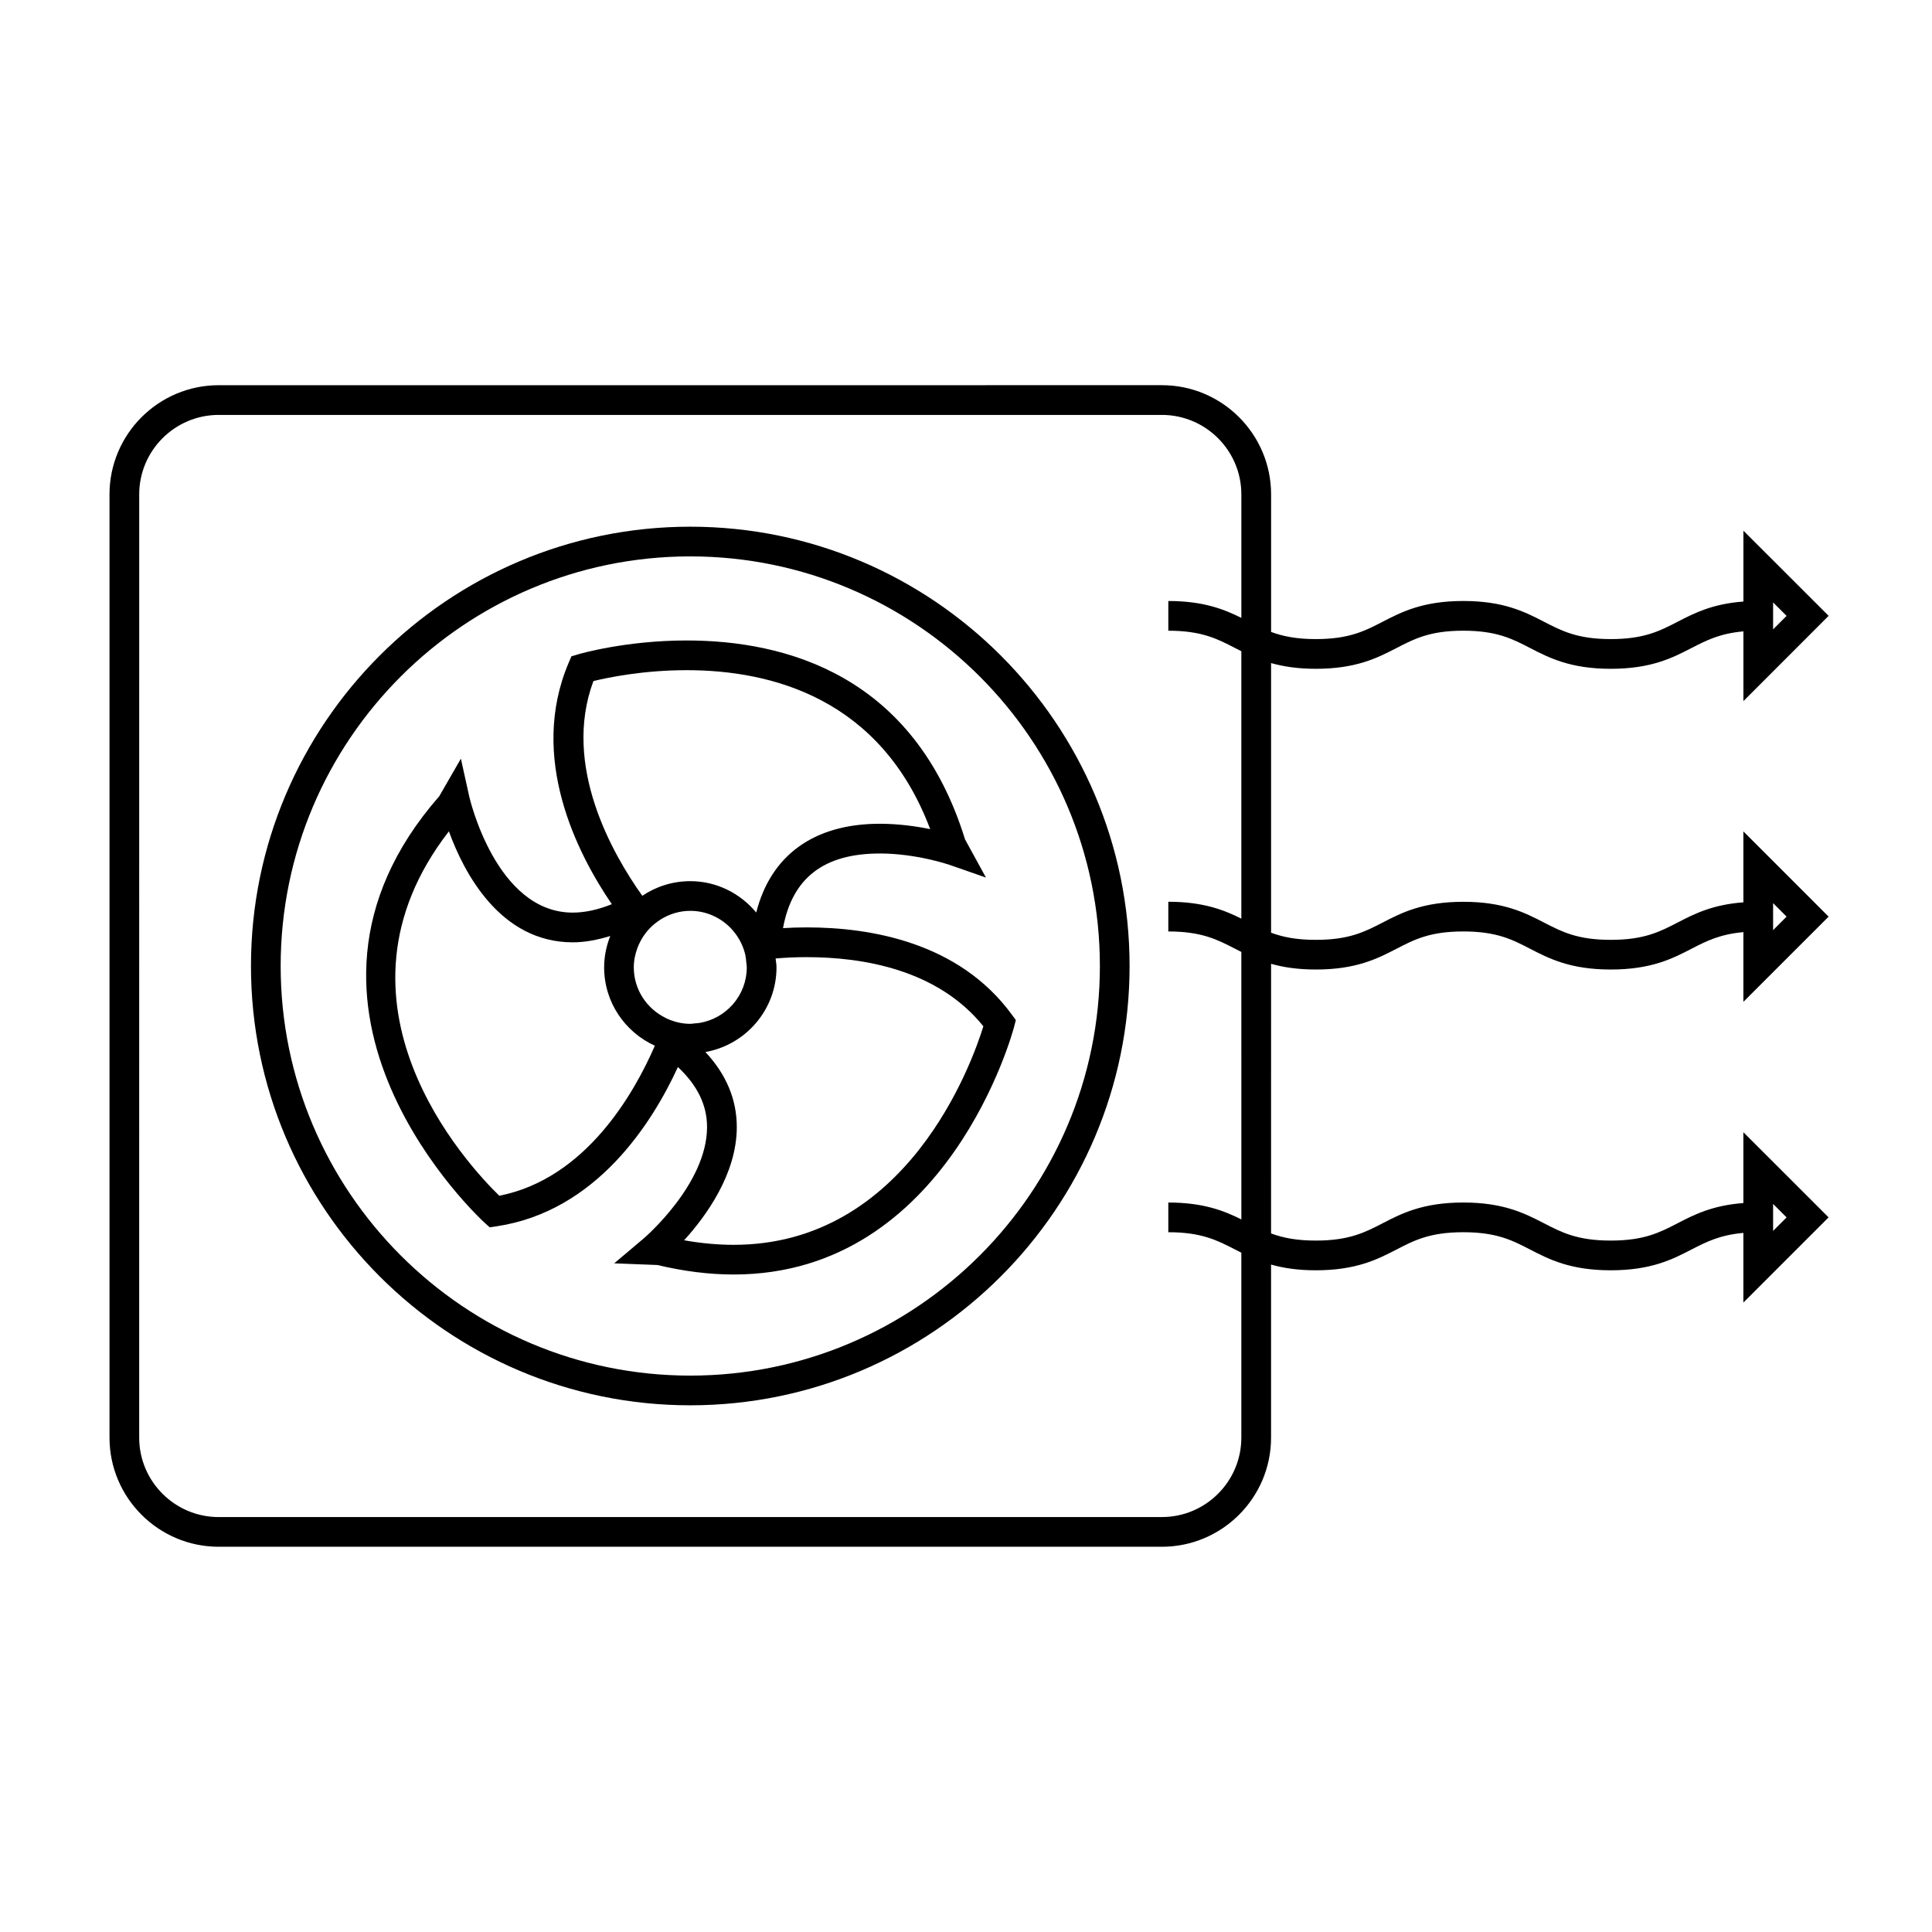 <?xml version="1.0" encoding="UTF-8"?>
<!-- Uploaded to: SVG Repo, www.svgrepo.com, Generator: SVG Repo Mixer Tools -->
<svg fill="#000000" width="800px" height="800px" version="1.1" viewBox="144 144 512 512" xmlns="http://www.w3.org/2000/svg">
 <g>
  <path d="m326.93 283.58c-64.191 0-116.42 52.223-116.42 116.42s52.223 116.42 116.42 116.42c64.199-0.004 116.42-52.23 116.42-116.42 0-64.195-52.223-116.42-116.42-116.42zm0 224.97c-59.852 0-108.55-48.691-108.55-108.55s48.691-108.55 108.55-108.55c59.859 0.004 108.55 48.699 108.55 108.55 0 59.852-48.699 108.55-108.55 108.55z"/>
  <path d="m628.6 386.92-22.582-22.582v18.789c-8.234 0.613-13.078 3.102-17.402 5.336-4.785 2.477-8.922 4.609-17.742 4.609-8.812 0-12.945-2.129-17.734-4.602-4.977-2.57-10.617-5.484-21.348-5.484s-16.375 2.914-21.348 5.484c-4.785 2.473-8.922 4.602-17.734 4.602-5.238 0-8.812-0.766-11.859-1.891v-71.457c3.191 0.898 6.981 1.516 11.859 1.516 10.723 0 16.363-2.918 21.34-5.484 4.793-2.477 8.922-4.613 17.742-4.613 8.82 0 12.953 2.137 17.742 4.613 4.977 2.566 10.617 5.484 21.34 5.484 10.73 0 16.375-2.918 21.355-5.488 4-2.066 7.582-3.879 13.793-4.43v18.477l22.582-22.594-22.582-22.562v18.773c-8.234 0.609-13.078 3.102-17.402 5.336-4.793 2.477-8.922 4.613-17.742 4.613-8.812 0-12.945-2.137-17.727-4.609-4.981-2.57-10.621-5.488-21.355-5.488-10.73 0-16.375 2.918-21.355 5.488-4.781 2.473-8.918 4.609-17.727 4.609-5.238 0-8.812-0.766-11.859-1.895v-36.453c0-15.953-12.977-28.938-28.926-28.938l-249.97 0.004c-15.953 0-28.938 12.984-28.938 28.938v249.96c0 15.949 12.984 28.926 28.938 28.926h249.96c15.949 0 28.926-12.977 28.926-28.926v-45.855c3.184 0.902 6.981 1.516 11.859 1.516 10.723 0 16.363-2.914 21.34-5.481 4.785-2.477 8.922-4.609 17.742-4.609 8.82 0 12.957 2.129 17.742 4.609 4.977 2.566 10.617 5.481 21.34 5.481 10.73 0 16.375-2.914 21.348-5.484 4.004-2.066 7.59-3.871 13.797-4.426v18.461l22.582-22.578-22.582-22.566v18.773c-8.234 0.613-13.078 3.102-17.402 5.336-4.785 2.477-8.922 4.609-17.742 4.609-8.812 0-12.945-2.129-17.734-4.602-4.977-2.57-10.617-5.484-21.348-5.484-10.73 0-16.375 2.914-21.348 5.484-4.785 2.473-8.922 4.602-17.734 4.602-5.238 0-8.812-0.766-11.859-1.891l0.004-71.457c3.184 0.902 6.981 1.516 11.859 1.516 10.723 0 16.363-2.914 21.34-5.481 4.785-2.477 8.922-4.609 17.742-4.609 8.82 0 12.957 2.129 17.742 4.609 4.977 2.566 10.617 5.481 21.34 5.481 10.73 0 16.375-2.914 21.348-5.484 4.004-2.066 7.59-3.871 13.797-4.426v18.469zm-14.711-83.277 3.578 3.57-3.578 3.578zm0 159.41 3.578 3.574-3.578 3.574zm-140.92 4.102c-4.543-2.266-10.023-4.473-19.355-4.473v7.871c8.812 0 12.945 2.129 17.734 4.602 0.531 0.273 1.07 0.551 1.621 0.828v48.996c0 11.609-9.445 21.055-21.055 21.055l-249.96 0.004c-11.613 0-21.066-9.445-21.066-21.055l0.004-249.96c0-11.613 9.453-21.066 21.066-21.066h249.96c11.609 0 21.055 9.453 21.055 21.066v32.723c-4.543-2.262-10.023-4.473-19.355-4.473v7.871c8.812 0 12.945 2.137 17.727 4.609 0.531 0.273 1.074 0.551 1.625 0.828v70.867c-4.543-2.266-10.023-4.473-19.355-4.473v7.871c8.812 0 12.945 2.129 17.734 4.602 0.531 0.273 1.07 0.551 1.621 0.828l0.004 70.879zm140.92-83.816 3.578 3.578-3.578 3.578z"/>
  <path d="m377.14 370.18c9.703 0 18.406 2.984 18.488 3.016l9.66 3.363-5.543-10.113c-13.477-43.559-47.547-52.715-73.785-52.715-16.102 0-28.234 3.519-28.742 3.668l-1.785 0.531-0.73 1.711c-10.695 25.16 2.25 50.523 11.434 63.977-3.652 1.477-7.141 2.231-10.363 2.231-20.398 0-27.383-30.562-27.445-30.879l-2.188-9.918-5.727 9.949c-49.5 56.574 11.367 112.46 11.992 113.02l1.379 1.238 1.836-0.277c26.375-3.977 41.16-27.258 48.035-42.211 5.106 4.812 7.727 10.023 7.719 15.922-0.012 15.188-16.68 29.41-16.84 29.551l-7.766 6.551 11.461 0.445c6.953 1.668 13.75 2.516 20.203 2.516 56.949 0 74.148-64.977 74.312-65.633l0.461-1.801-1.102-1.496c-13.969-19.055-37.25-23.059-54.316-23.059-2.258 0-4.34 0.082-6.281 0.195 2.434-13.273 10.793-19.777 25.633-19.777zm-58.047 17.48c2.289-1.422 4.953-2.277 7.836-2.277 4.281 0 8.129 1.832 10.859 4.719 0.414 0.441 0.797 0.914 1.16 1.402 1.207 1.637 2.098 3.5 2.566 5.543 0.137 0.621 0.188 1.258 0.25 1.898 0.047 0.473 0.141 0.93 0.141 1.41 0 7.398-5.41 13.523-12.48 14.727-0.41 0.066-0.828 0.09-1.25 0.121-0.418 0.031-0.82 0.125-1.25 0.125-1.883 0-3.668-0.387-5.332-1.023-0.414-0.156-0.809-0.348-1.203-0.547-4.969-2.434-8.43-7.504-8.43-13.41 0-1.793 0.367-3.488 0.949-5.086 0.23-0.641 0.516-1.242 0.828-1.844 0.934-1.773 2.199-3.32 3.731-4.582 0.523-0.414 1.055-0.82 1.625-1.176zm-42.773 73.227c-8.316-8.086-48.543-51.156-13.359-96.574 3.953 10.875 13.527 29.414 32.836 29.414 3.18 0 6.519-0.629 9.926-1.68-1.012 2.582-1.621 5.367-1.621 8.312 0 9.242 5.535 17.172 13.445 20.766-5.516 12.676-18.316 35.238-41.227 39.762zm81.477-63.234c14.77 0 34.652 3.227 46.805 18.324-3.07 9.945-20.301 57.914-66.164 57.914-4.223 0-8.629-0.402-13.141-1.203 5.801-6.391 13.938-17.555 13.961-29.949 0.016-7.348-2.793-14.031-8.316-19.938 10.684-1.906 18.84-11.219 18.84-22.441 0-0.809-0.156-1.574-0.242-2.356 2.414-0.203 5.18-0.352 8.258-0.352zm-13.387-11.828c-4.191-5.031-10.426-8.309-17.48-8.309-4.703 0-9.074 1.434-12.711 3.879-7.824-10.973-21.324-34.441-12.957-56.91 3.793-0.922 13.203-2.883 24.707-2.883 22.535 0 51.477 7.484 64.539 42.125-3.684-0.75-8.375-1.422-13.367-1.422-17.438 0.004-28.887 8.359-32.73 23.52z"/>
 </g>
</svg>